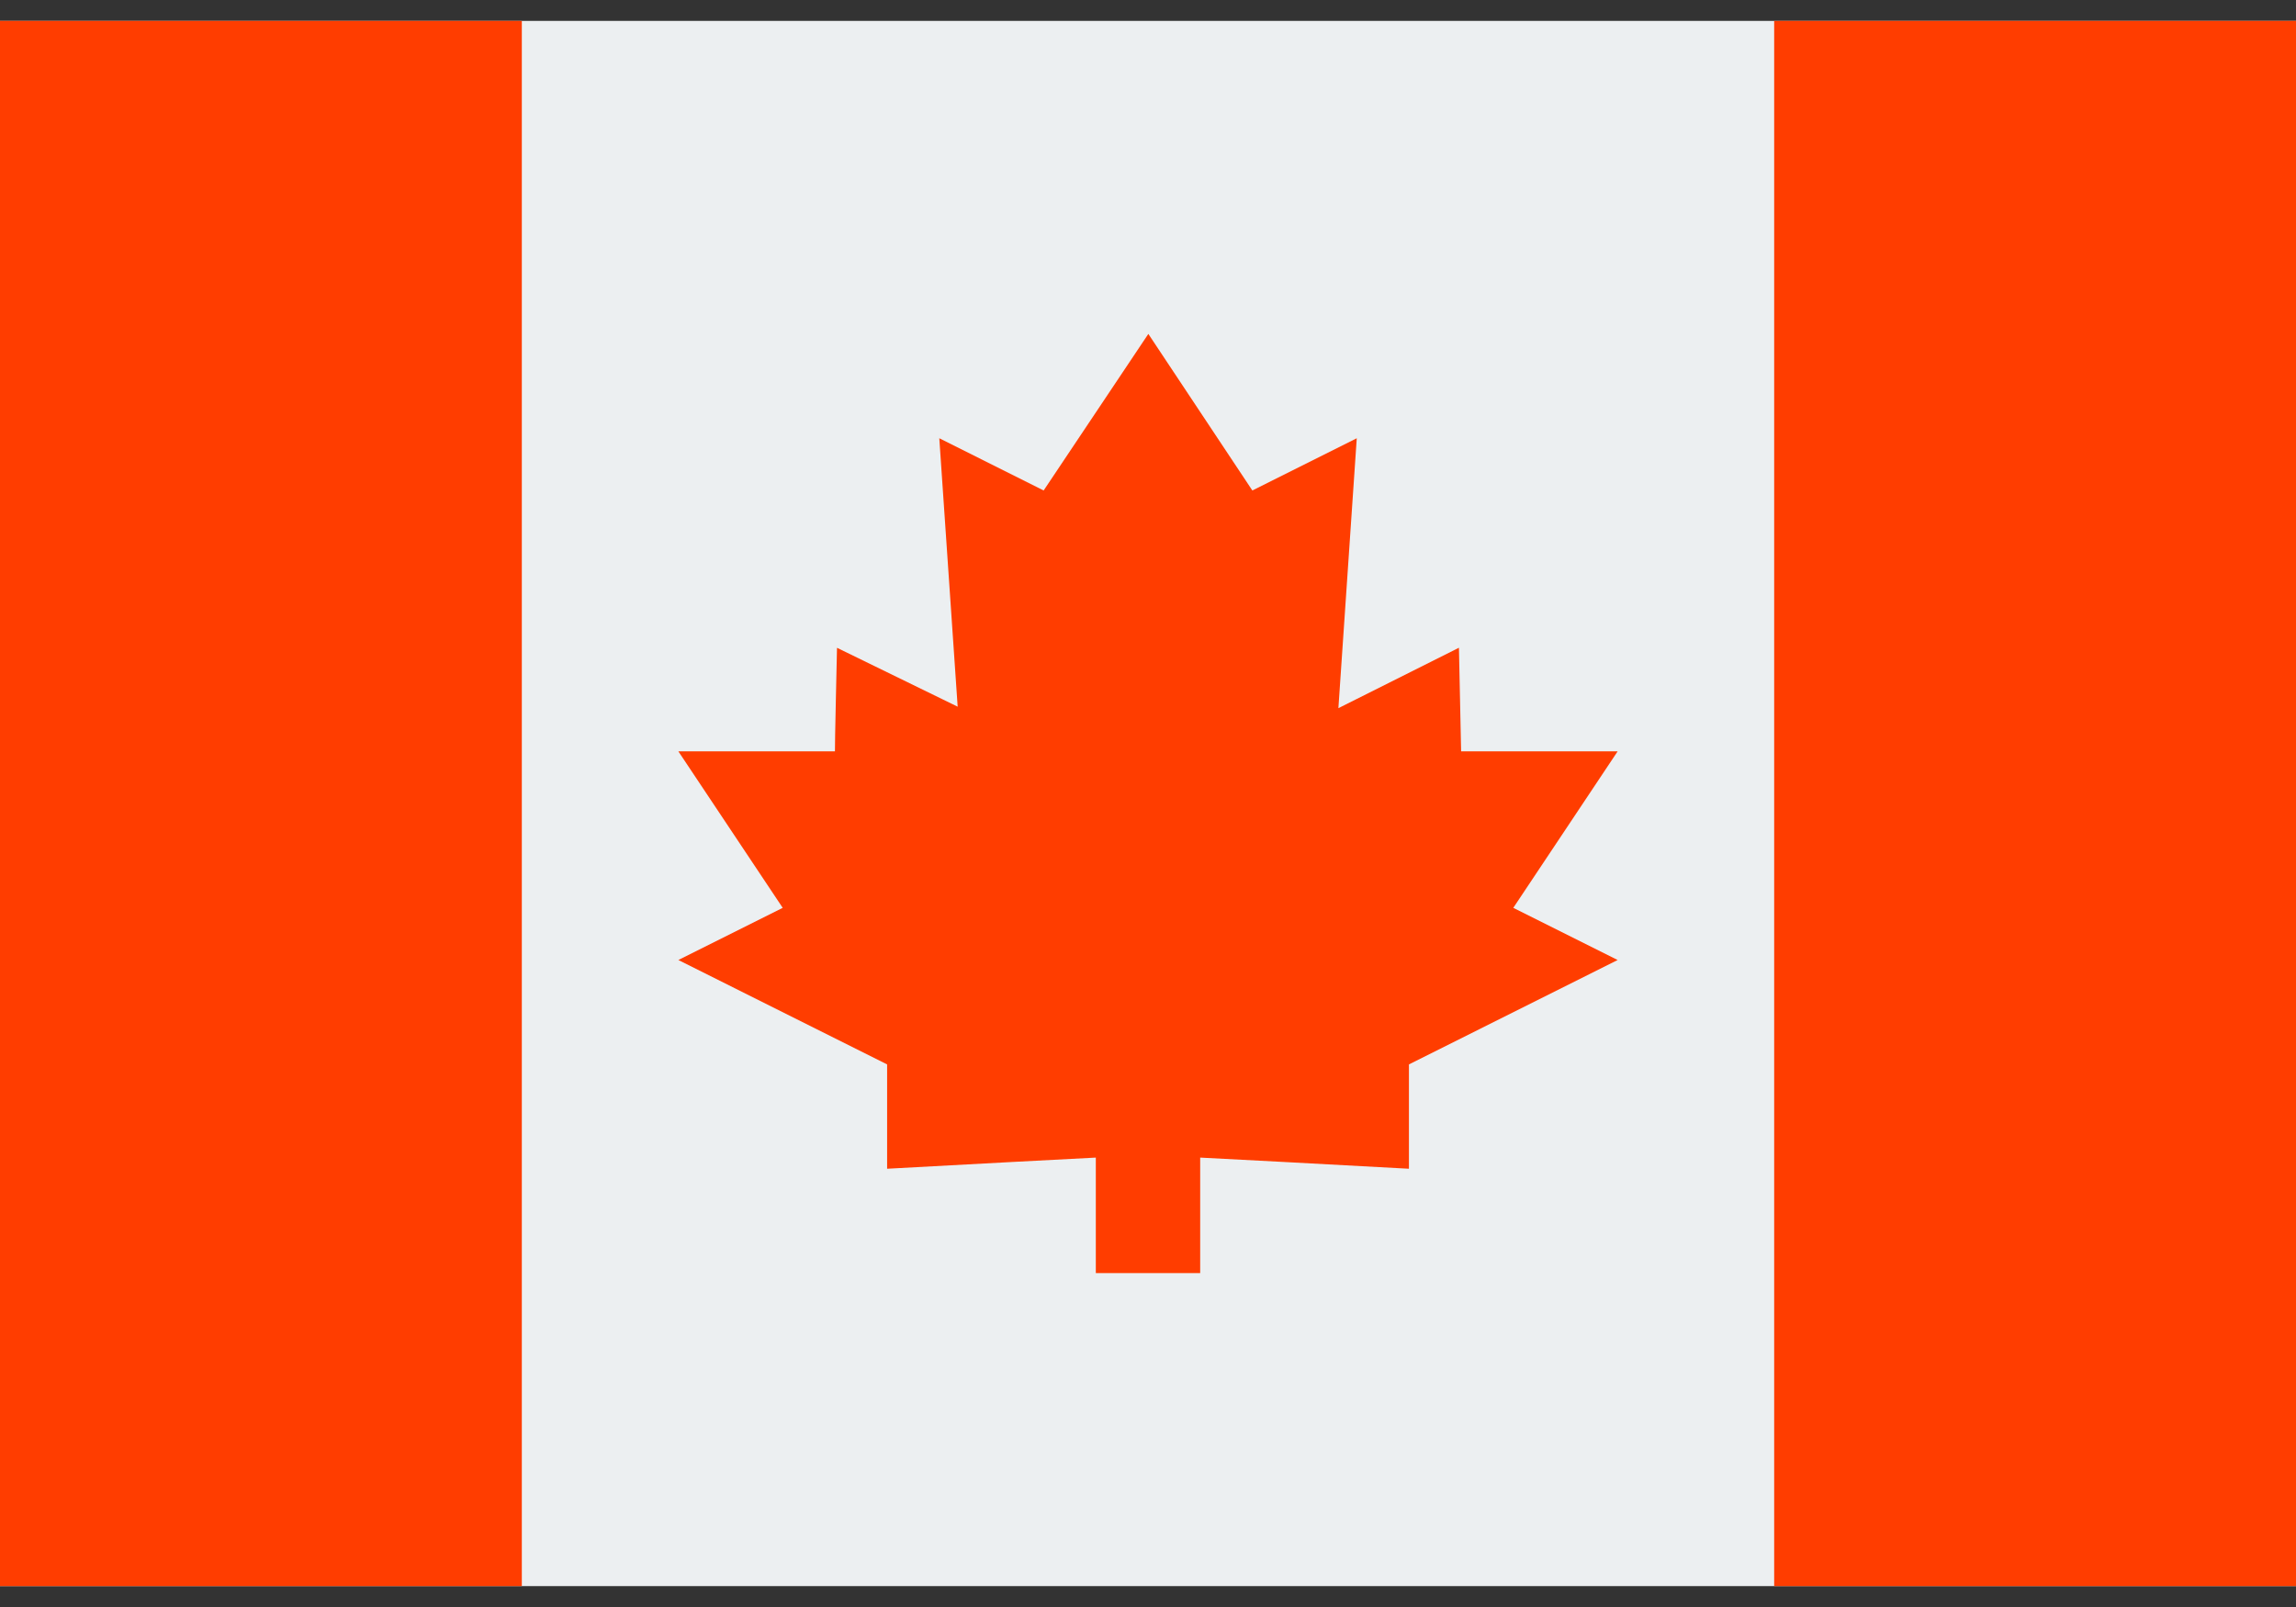 <svg width="40" height="28" viewBox="0 0 40 28" fill="none" xmlns="http://www.w3.org/2000/svg">
<rect x="0" y="0" width="40" height="28" fill="#333333" stroke="none"/>
<path d="M0 0.364H40V27.636H0V0.364Z" fill="#ECEFF1"/>
<path d="M30.909 0.364H40V27.636H30.909V0.364ZM0 0.364H9.091V27.636H0V0.364ZM19.091 19.454H20.909V22.182H19.091V19.454Z" fill="#FF3D00"/>
<path d="M28.182 16.727L26.364 15.818L28.182 13.091H25.455L25.417 11.286L23.317 12.339L23.637 7.636L21.818 8.546L20.006 5.818L18.182 8.546L16.364 7.636L16.684 12.313L14.582 11.287C14.582 11.287 14.541 13.082 14.546 13.091H11.818L13.636 15.818L11.818 16.727L15.455 18.546V20.364C15.455 20.364 19.747 20.128 20 20.128C20.253 20.128 24.546 20.364 24.546 20.364V18.546L28.182 16.727Z" fill="#FF3D00"/>
</svg>
